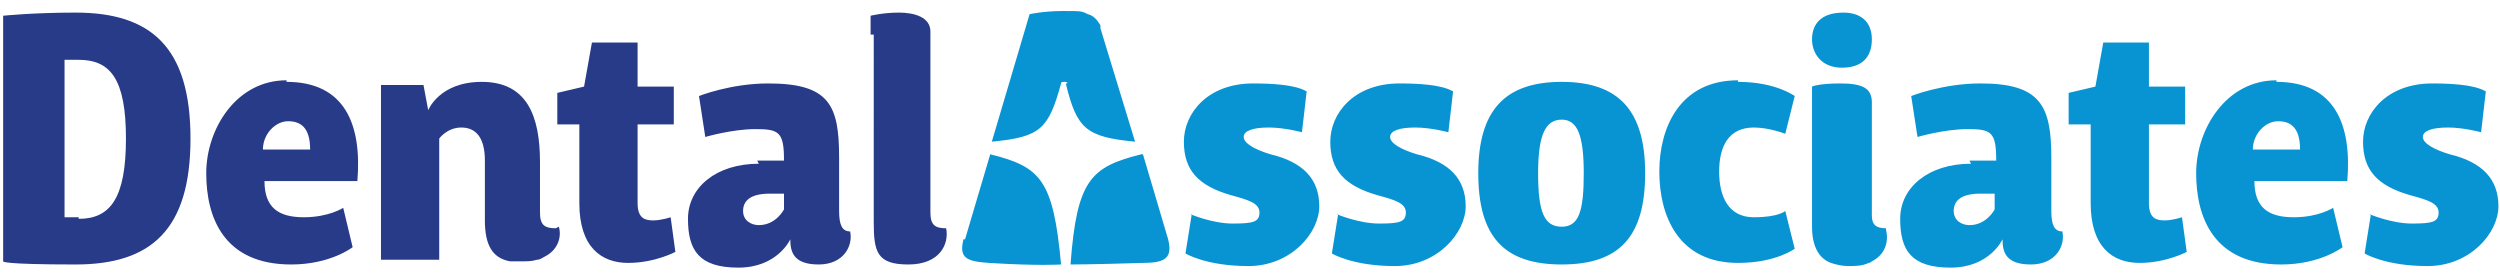 <svg xmlns="http://www.w3.org/2000/svg" id="Layer_1" viewBox="0 0 158.8 17.6"><defs><style> .st0 { fill: #283b89; } .st1 { fill: #0894d3; } </style></defs><path class="st0" d="M35.3,14.5c-.7,0-1-.2-1-1h0v-3.2c0-2.9-.8-5.1-3.7-5.1,0,0,0,0,0,0-2.7,0-3.4,1.8-3.4,1.8h0l-.3-1.6h-2.7v11.1h3.7v-7.7s.5-.7,1.4-.7,1.5.6,1.5,2.1h0v3.8c0,1.6.5,2.4,1.6,2.6.2,0,.4,0,.7,0,.4,0,.7,0,1-.1.2,0,.3-.1.5-.2.8-.4,1.1-1.2.9-1.9M55.3,2.2c0-.9,0-1.2,0-1.2,0,0,.8-.2,1.8-.2s2,.3,2,1.2v11.5c0,.8.3,1,1,1,.2,1-.4,2.3-2.4,2.3s-2.2-.8-2.2-2.7V2.2ZM48.2,14.3c1.1,0,1.6-1,1.6-1v-1s-.4,0-.9,0c-1.3,0-1.7.5-1.7,1.1s.5.9,1,.9M48.1,10.2c.6,0,1.7,0,1.7,0,0-1.8-.3-2-1.8-2s-3.2.5-3.2.5l-.4-2.6s2-.8,4.4-.8c3.9,0,4.5,1.4,4.5,4.7v3.4c0,.9.2,1.3.7,1.3.2.9-.4,2.1-2,2.1s-1.8-.8-1.8-1.6h0s-.8,1.8-3.3,1.8-3.2-1.1-3.2-3.1,1.8-3.5,4.5-3.5M36.8,7.9h-1.4v-2l1.7-.4.5-2.8h2.9v2.8h2.3v2.4h-2.3v5c0,1,.5,1.1,1,1.1s1.1-.2,1.1-.2l.3,2.2s-1.3.7-3,.7-3.1-1-3.1-3.8v-5ZM19.7,9.5c0-1.4-.6-1.8-1.4-1.8s-1.6.8-1.6,1.8h3ZM18.2,5.2c3.7,0,4.8,2.7,4.5,6.3h-5.9c0,1.7.9,2.3,2.5,2.3s2.5-.6,2.5-.6l.6,2.5s-1.4,1.1-3.9,1.1c-4.3,0-5.4-3-5.4-5.8s1.9-5.9,5.1-5.9M5,13.9c2,0,3-1.3,3-5.1s-1-5-3-5-.9,0-.9,0v10s.4,0,.9,0M.2,1s1.9-.2,4.6-.2c4.8,0,7.3,2.2,7.3,8s-2.5,8-7.3,8-4.6-.2-4.6-.2V1Z"></path><path class="st1" d="M67.8,5.3c0-.1-.1-.1-.2-.1s-.2,0-.2.1c-.8,2.9-1.3,3.4-4.4,3.7l2.4-8.1h0s.9-.2,2.1-.2,1.2,0,1.6.2c.4.1.6.4.8.7v.2c0,0,2.2,7.2,2.2,7.2-3.1-.3-3.7-.8-4.4-3.7M72.5,9.8c-3.2.8-4.1,1.6-4.5,7,0,0,1.4,0,4.6-.1,1.4,0,1.9-.3,1.6-1.5l-1.6-5.4ZM61.2,15.2c-.3,1.2.2,1.4,1.6,1.5,3.2.2,4.6.1,4.6.1-.5-5.4-1.3-6.2-4.5-7l-1.6,5.4ZM119.8,14.5c-.6,0-.9-.2-.9-.8v-7.2c0-.9-.6-1.2-2-1.2s-1.8.2-1.8.2c0,0,0,.4,0,1.3v2.9s0,4.5,0,4.5c0,0,0,.1,0,.2,0,1.2.4,2,1.2,2.3.3.1.7.2,1.1.2s.9,0,1.3-.2c0,0,.1,0,.2-.1.8-.4,1.1-1.2.9-2M117,4.3c1.2,0,1.9-.6,1.9-1.8s-.8-1.7-1.8-1.7c-1.5,0-2,.8-2,1.7s.6,1.8,1.9,1.8M150.5,13.6s1.4.6,2.7.6,1.7-.1,1.7-.7-.7-.8-1.8-1.1c-2.1-.6-3-1.6-3-3.4s1.5-3.7,4.4-3.7,3.3.5,3.4.5l-.3,2.6s-1.1-.3-2.1-.3-1.6.2-1.6.6.7.8,1.7,1.1c2.1.5,3.1,1.6,3.1,3.3s-1.8,3.8-4.5,3.8-4-.8-4-.8l.4-2.5ZM146.1,9.5c0-1.4-.6-1.8-1.4-1.8s-1.6.8-1.6,1.8h3ZM144.6,5.2c3.7,0,4.8,2.7,4.5,6.3h-5.9c0,1.7.9,2.3,2.5,2.3s2.5-.6,2.5-.6l.6,2.5s-1.4,1.1-3.9,1.1c-4.3,0-5.4-3-5.4-5.8s1.9-5.9,5.1-5.9M132.8,7.9h-1.4v-2l1.7-.4.5-2.8h2.9v2.8h2.3v2.4h-2.3v5c0,1,.5,1.1,1,1.1s1.1-.2,1.1-.2l.3,2.2s-1.3.7-3,.7-3.1-1-3.1-3.8v-5ZM125.1,14.3c1.1,0,1.6-1,1.6-1v-1s-.4,0-.9,0c-1.3,0-1.7.5-1.7,1.1s.5.9,1,.9M125.1,10.2c.6,0,1.7,0,1.7,0,0-1.8-.3-2-1.8-2s-3.2.5-3.2.5l-.4-2.6s2-.8,4.4-.8c3.8,0,4.5,1.4,4.5,4.7v3.4c0,.9.2,1.3.7,1.3.2.9-.4,2.1-2,2.1s-1.8-.8-1.8-1.6h0s-.8,1.8-3.3,1.8-3.2-1.1-3.2-3.1,1.8-3.5,4.5-3.5M110.4,5.2c2.4,0,3.6.9,3.6.9l-.6,2.4s-1-.4-2-.4c-1.6,0-2.2,1.2-2.2,2.8s.6,2.9,2.2,2.9,2-.4,2-.4l.6,2.4s-1.2.9-3.6.9c-3.8,0-5-3-5-5.8s1.3-5.8,5-5.8M100.6,11c0-2.4-.4-3.4-1.4-3.4s-1.5.9-1.5,3.4.4,3.4,1.5,3.4,1.4-1,1.4-3.4M99.2,5.2c3.6,0,5.3,1.8,5.3,5.8s-1.6,5.8-5.3,5.8-5.3-1.8-5.3-5.8,1.7-5.8,5.3-5.8M84.9,13.6s1.4.6,2.7.6,1.7-.1,1.7-.7-.7-.8-1.8-1.1c-2.1-.6-3-1.6-3-3.4s1.5-3.7,4.4-3.7,3.3.5,3.4.5l-.3,2.6s-1.1-.3-2.1-.3-1.6.2-1.6.6.7.8,1.7,1.1c2.1.5,3.1,1.6,3.1,3.3s-1.8,3.8-4.5,3.8-4-.8-4-.8l.4-2.5ZM75.6,13.6s1.4.6,2.7.6,1.7-.1,1.7-.7-.7-.8-1.8-1.1c-2.1-.6-3-1.6-3-3.4s1.5-3.7,4.4-3.7,3.3.5,3.4.5l-.3,2.6s-1.1-.3-2.1-.3-1.6.2-1.6.6.7.8,1.7,1.1c2.1.5,3.1,1.6,3.1,3.3s-1.8,3.8-4.5,3.8-4-.8-4-.8l.4-2.5Z"></path></svg>